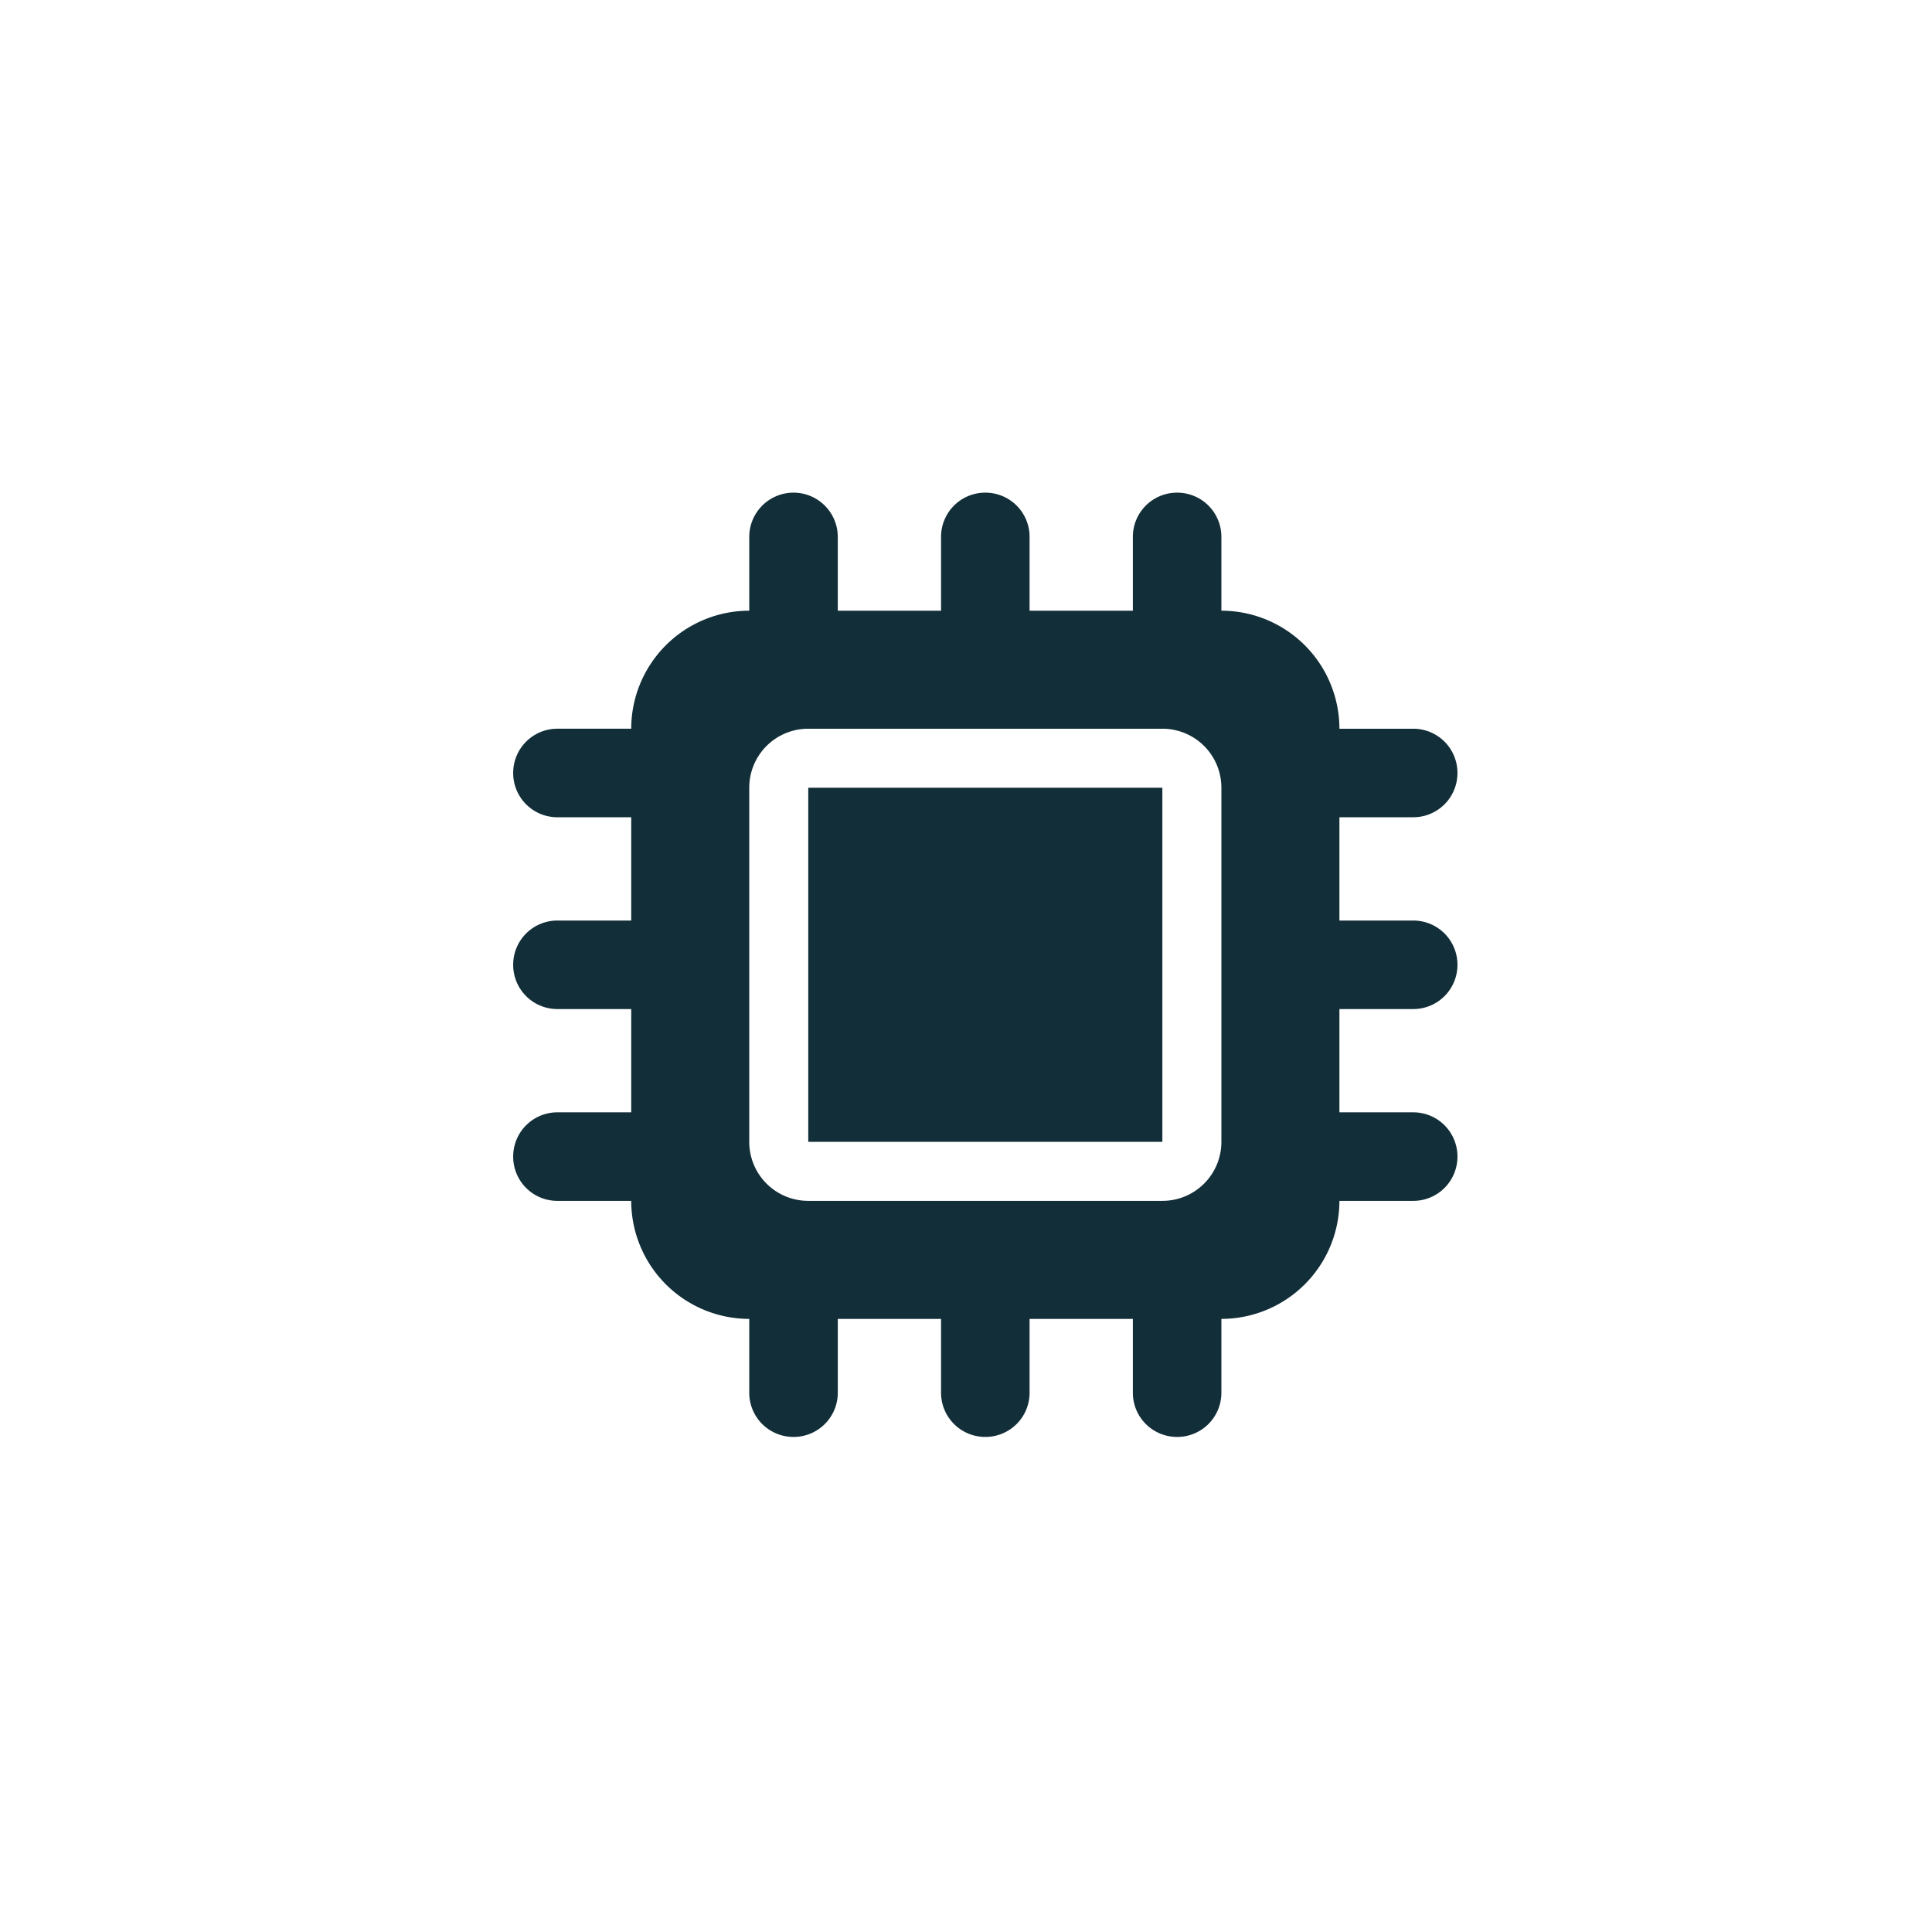 <svg xmlns="http://www.w3.org/2000/svg" xmlns:xlink="http://www.w3.org/1999/xlink" width="800" height="800" viewBox="0 0 800 800">
  <defs>
    <clipPath id="clip-cpu">
      <rect width="800" height="800"/>
    </clipPath>
  </defs>
  <g id="cpu" clip-path="url(#clip-cpu)">
    <path id="Pfad_3413" data-name="Pfad 3413" d="M-61.094,30.547A18.284,18.284,0,0,1-79.422,48.875,18.284,18.284,0,0,1-97.75,30.547V0a48.92,48.92,0,0,1-48.875-48.875h-30.547A18.284,18.284,0,0,1-195.5-67.2a18.284,18.284,0,0,1,18.328-18.328h30.547V-128.3h-30.547A18.284,18.284,0,0,1-195.5-146.625a18.284,18.284,0,0,1,18.328-18.328h30.547v-42.766h-30.547A18.284,18.284,0,0,1-195.5-226.047a18.284,18.284,0,0,1,18.328-18.328h30.547A48.92,48.92,0,0,1-97.75-293.25V-323.8a18.284,18.284,0,0,1,18.328-18.328A18.284,18.284,0,0,1-61.094-323.8v30.547h42.766V-323.8A18.284,18.284,0,0,1,0-342.125,18.284,18.284,0,0,1,18.328-323.8v30.547H61.093V-323.8a18.284,18.284,0,0,1,18.328-18.328A18.284,18.284,0,0,1,97.75-323.8v30.547a48.92,48.92,0,0,1,48.875,48.875h30.547A18.284,18.284,0,0,1,195.5-226.047a18.284,18.284,0,0,1-18.328,18.328H146.625v42.766h30.547A18.284,18.284,0,0,1,195.5-146.625,18.284,18.284,0,0,1,177.171-128.3H146.625v42.766h30.547A18.284,18.284,0,0,1,195.5-67.2a18.284,18.284,0,0,1-18.328,18.328H146.625A48.92,48.92,0,0,1,97.75,0V30.547a18.328,18.328,0,1,1-36.656,0V0H18.328V30.547A18.284,18.284,0,0,1,0,48.875,18.284,18.284,0,0,1-18.328,30.547V0H-61.094ZM-73.313-48.875H73.312A24.411,24.411,0,0,0,97.75-73.312V-219.937a24.411,24.411,0,0,0-24.437-24.437H-73.313A24.411,24.411,0,0,0-97.75-219.937V-73.312A24.411,24.411,0,0,0-73.313-48.875ZM73.312-73.312H-73.313V-219.937H73.312Z" transform="translate(408 252.875) rotate(180)" fill="#122e38"/>
  </g>
</svg>
